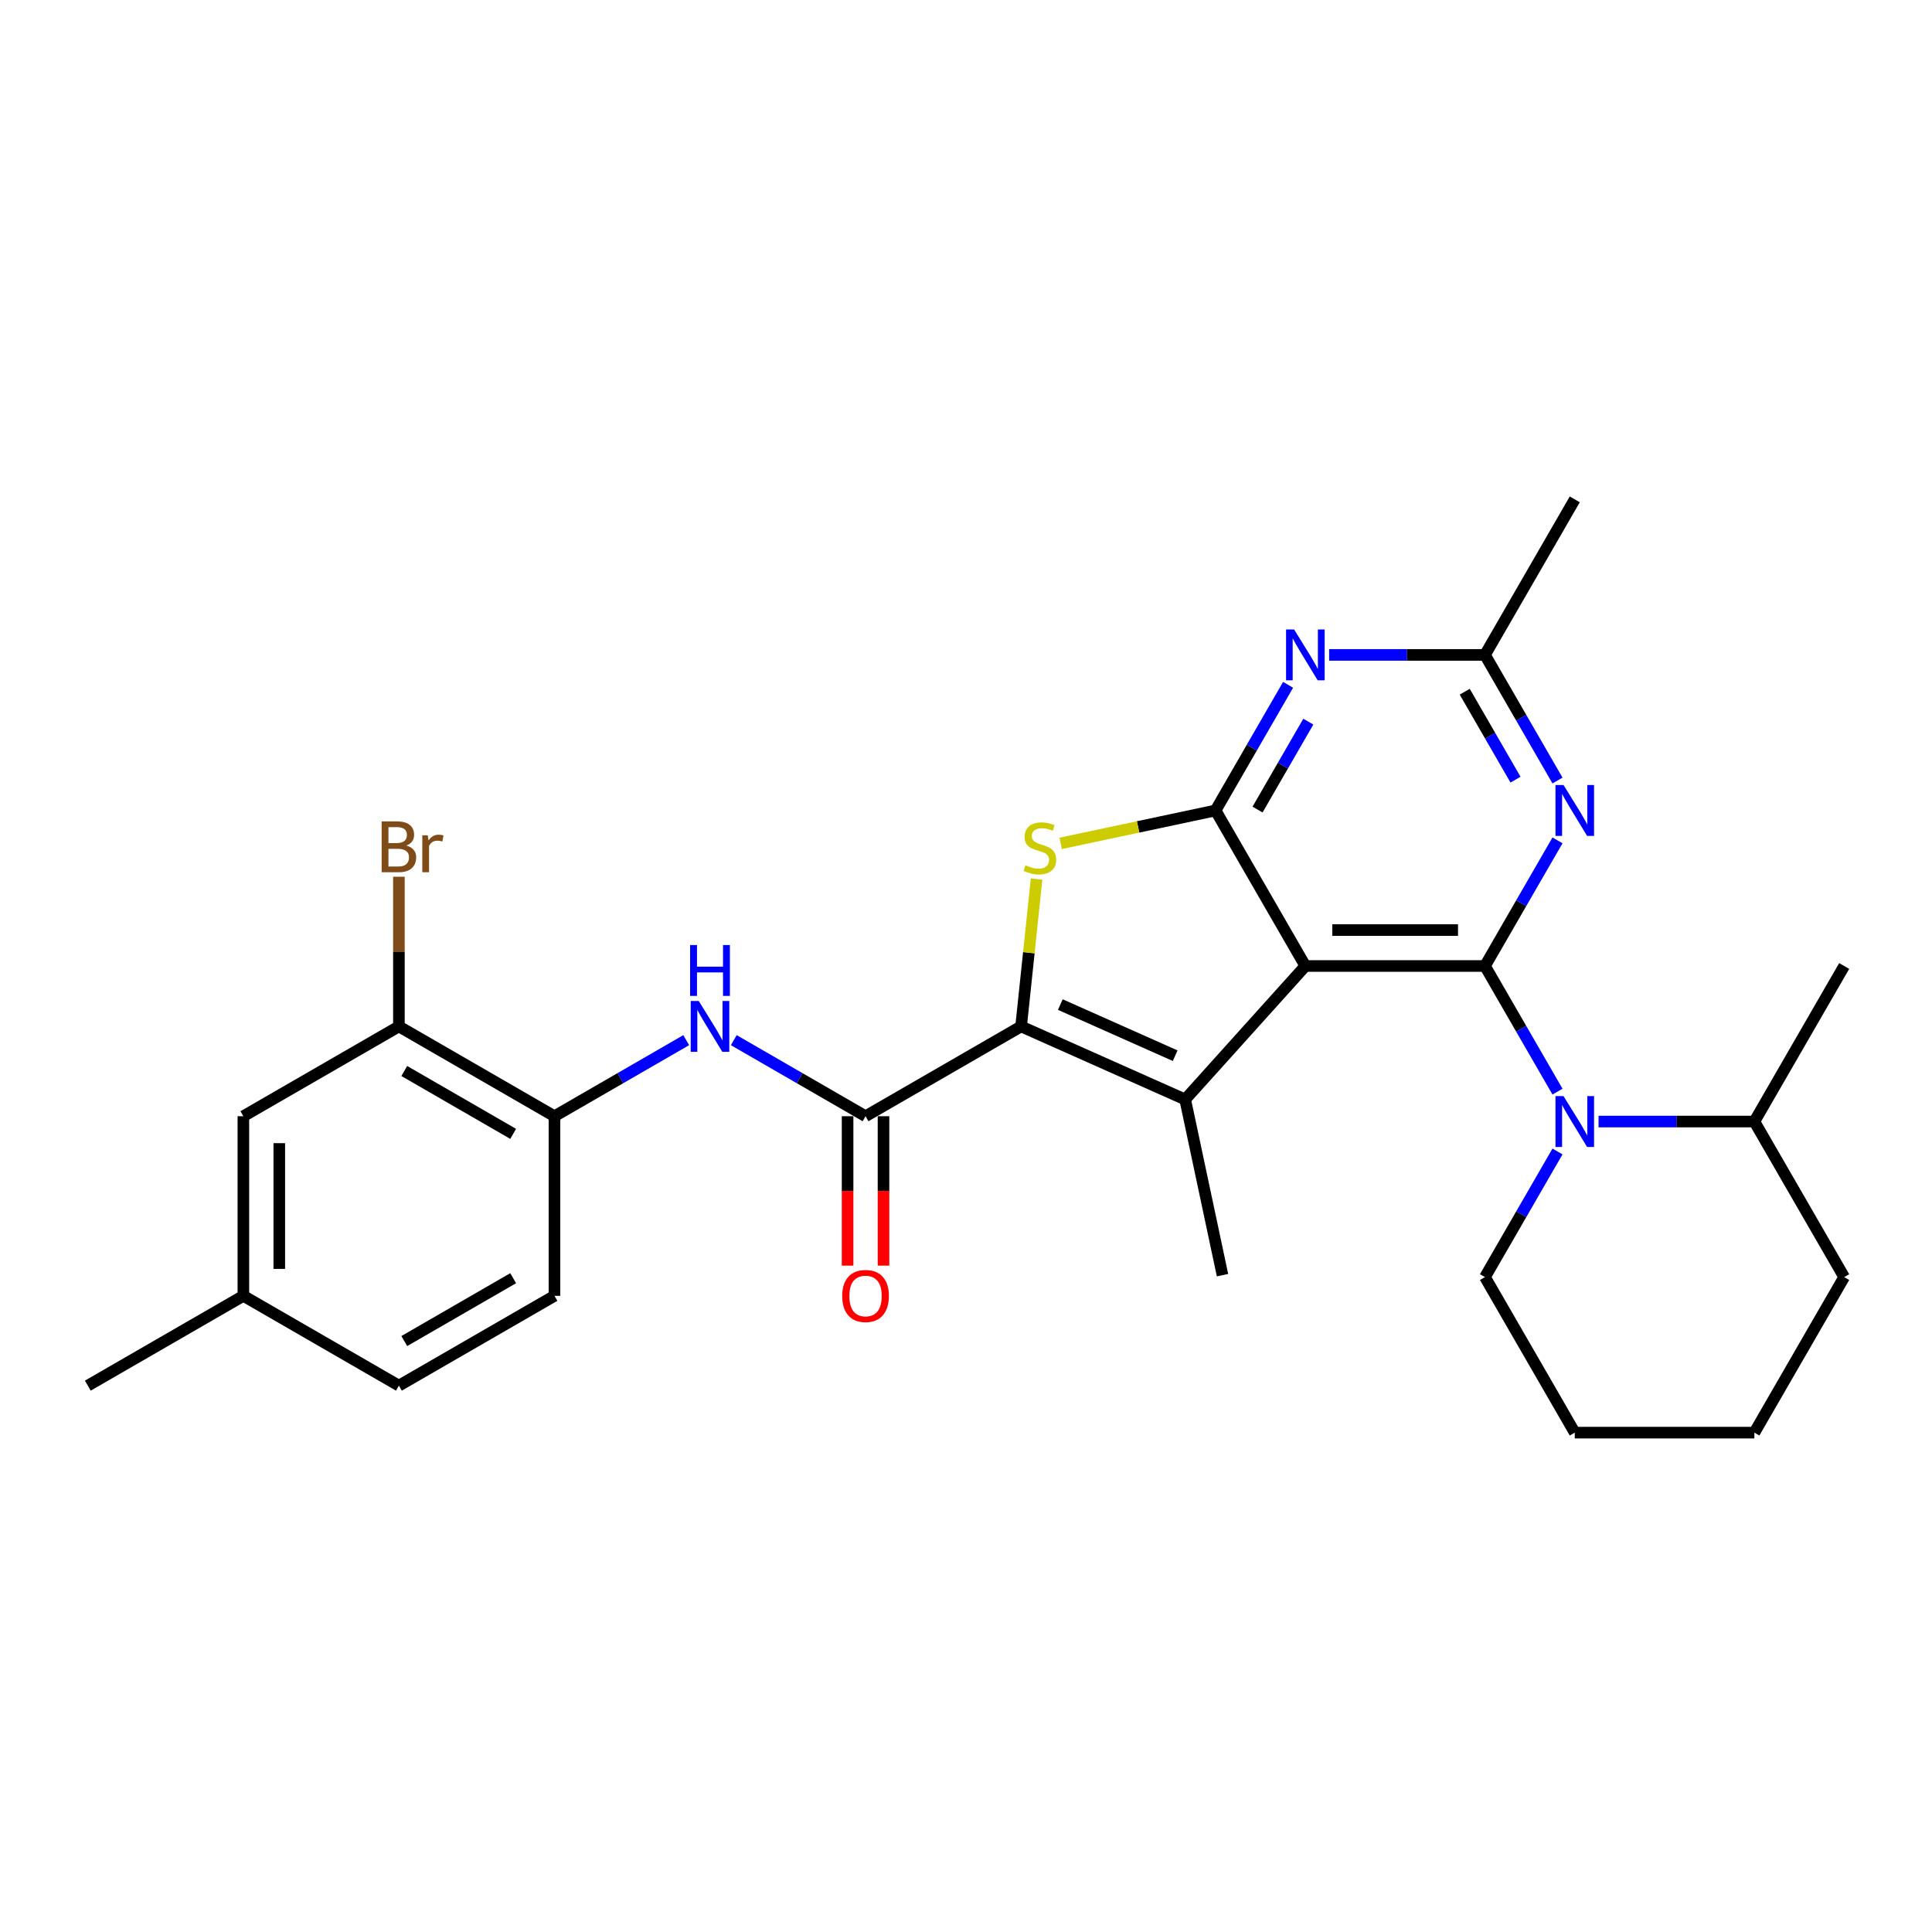 <?xml version='1.0' encoding='iso-8859-1'?>
<svg version='1.1' baseProfile='full'
              xmlns='http://www.w3.org/2000/svg'
                      xmlns:rdkit='http://www.rdkit.org/xml'
                      xmlns:xlink='http://www.w3.org/1999/xlink'
                  xml:space='preserve'
width='1000px' height='1000px' viewBox='0 0 1000 1000'>
<!-- END OF HEADER -->
<rect style='opacity:1.0;fill:#FFFFFF;stroke:none' width='1000' height='1000' x='0' y='0'> </rect>
<path class='bond-0' d='M 675.65,500 L 768.615,500' style='fill:none;fill-rule:evenodd;stroke:#000000;stroke-width:6px;stroke-linecap:butt;stroke-linejoin:miter;stroke-opacity:1' />
<path class='bond-0' d='M 689.595,481.407 L 754.67,481.407' style='fill:none;fill-rule:evenodd;stroke:#000000;stroke-width:6px;stroke-linecap:butt;stroke-linejoin:miter;stroke-opacity:1' />
<path class='bond-2' d='M 675.65,500 L 629.167,419.49' style='fill:none;fill-rule:evenodd;stroke:#000000;stroke-width:6px;stroke-linecap:butt;stroke-linejoin:miter;stroke-opacity:1' />
<path class='bond-3' d='M 675.65,500 L 613.444,569.087' style='fill:none;fill-rule:evenodd;stroke:#000000;stroke-width:6px;stroke-linecap:butt;stroke-linejoin:miter;stroke-opacity:1' />
<path class='bond-5' d='M 768.615,500 L 787.385,532.511' style='fill:none;fill-rule:evenodd;stroke:#000000;stroke-width:6px;stroke-linecap:butt;stroke-linejoin:miter;stroke-opacity:1' />
<path class='bond-5' d='M 787.385,532.511 L 806.156,565.022' style='fill:none;fill-rule:evenodd;stroke:#0000FF;stroke-width:6px;stroke-linecap:butt;stroke-linejoin:miter;stroke-opacity:1' />
<path class='bond-6' d='M 768.615,500 L 787.385,467.489' style='fill:none;fill-rule:evenodd;stroke:#000000;stroke-width:6px;stroke-linecap:butt;stroke-linejoin:miter;stroke-opacity:1' />
<path class='bond-6' d='M 787.385,467.489 L 806.156,434.978' style='fill:none;fill-rule:evenodd;stroke:#0000FF;stroke-width:6px;stroke-linecap:butt;stroke-linejoin:miter;stroke-opacity:1' />
<path class='bond-1' d='M 528.516,531.274 L 613.444,569.087' style='fill:none;fill-rule:evenodd;stroke:#000000;stroke-width:6px;stroke-linecap:butt;stroke-linejoin:miter;stroke-opacity:1' />
<path class='bond-1' d='M 548.818,519.961 L 608.267,546.429' style='fill:none;fill-rule:evenodd;stroke:#000000;stroke-width:6px;stroke-linecap:butt;stroke-linejoin:miter;stroke-opacity:1' />
<path class='bond-7' d='M 528.516,531.274 L 448.006,577.757' style='fill:none;fill-rule:evenodd;stroke:#000000;stroke-width:6px;stroke-linecap:butt;stroke-linejoin:miter;stroke-opacity:1' />
<path class='bond-28' d='M 528.516,531.274 L 532.526,493.125' style='fill:none;fill-rule:evenodd;stroke:#000000;stroke-width:6px;stroke-linecap:butt;stroke-linejoin:miter;stroke-opacity:1' />
<path class='bond-28' d='M 532.526,493.125 L 536.535,454.976' style='fill:none;fill-rule:evenodd;stroke:#CCCC00;stroke-width:6px;stroke-linecap:butt;stroke-linejoin:miter;stroke-opacity:1' />
<path class='bond-4' d='M 629.167,419.49 L 589.083,428.01' style='fill:none;fill-rule:evenodd;stroke:#000000;stroke-width:6px;stroke-linecap:butt;stroke-linejoin:miter;stroke-opacity:1' />
<path class='bond-4' d='M 589.083,428.01 L 548.999,436.53' style='fill:none;fill-rule:evenodd;stroke:#CCCC00;stroke-width:6px;stroke-linecap:butt;stroke-linejoin:miter;stroke-opacity:1' />
<path class='bond-8' d='M 629.167,419.49 L 647.937,386.979' style='fill:none;fill-rule:evenodd;stroke:#000000;stroke-width:6px;stroke-linecap:butt;stroke-linejoin:miter;stroke-opacity:1' />
<path class='bond-8' d='M 647.937,386.979 L 666.708,354.468' style='fill:none;fill-rule:evenodd;stroke:#0000FF;stroke-width:6px;stroke-linecap:butt;stroke-linejoin:miter;stroke-opacity:1' />
<path class='bond-8' d='M 650.9,419.033 L 664.04,396.275' style='fill:none;fill-rule:evenodd;stroke:#000000;stroke-width:6px;stroke-linecap:butt;stroke-linejoin:miter;stroke-opacity:1' />
<path class='bond-8' d='M 664.04,396.275 L 677.179,373.517' style='fill:none;fill-rule:evenodd;stroke:#0000FF;stroke-width:6px;stroke-linecap:butt;stroke-linejoin:miter;stroke-opacity:1' />
<path class='bond-17' d='M 613.444,569.087 L 632.772,660.02' style='fill:none;fill-rule:evenodd;stroke:#000000;stroke-width:6px;stroke-linecap:butt;stroke-linejoin:miter;stroke-opacity:1' />
<path class='bond-14' d='M 827.406,580.51 L 867.735,580.51' style='fill:none;fill-rule:evenodd;stroke:#0000FF;stroke-width:6px;stroke-linecap:butt;stroke-linejoin:miter;stroke-opacity:1' />
<path class='bond-14' d='M 867.735,580.51 L 908.063,580.51' style='fill:none;fill-rule:evenodd;stroke:#000000;stroke-width:6px;stroke-linecap:butt;stroke-linejoin:miter;stroke-opacity:1' />
<path class='bond-19' d='M 806.156,595.998 L 787.385,628.509' style='fill:none;fill-rule:evenodd;stroke:#0000FF;stroke-width:6px;stroke-linecap:butt;stroke-linejoin:miter;stroke-opacity:1' />
<path class='bond-19' d='M 787.385,628.509 L 768.615,661.02' style='fill:none;fill-rule:evenodd;stroke:#000000;stroke-width:6px;stroke-linecap:butt;stroke-linejoin:miter;stroke-opacity:1' />
<path class='bond-29' d='M 806.156,404.002 L 787.385,371.491' style='fill:none;fill-rule:evenodd;stroke:#0000FF;stroke-width:6px;stroke-linecap:butt;stroke-linejoin:miter;stroke-opacity:1' />
<path class='bond-29' d='M 787.385,371.491 L 768.615,338.98' style='fill:none;fill-rule:evenodd;stroke:#000000;stroke-width:6px;stroke-linecap:butt;stroke-linejoin:miter;stroke-opacity:1' />
<path class='bond-29' d='M 784.422,403.545 L 771.283,380.787' style='fill:none;fill-rule:evenodd;stroke:#0000FF;stroke-width:6px;stroke-linecap:butt;stroke-linejoin:miter;stroke-opacity:1' />
<path class='bond-29' d='M 771.283,380.787 L 758.144,358.029' style='fill:none;fill-rule:evenodd;stroke:#000000;stroke-width:6px;stroke-linecap:butt;stroke-linejoin:miter;stroke-opacity:1' />
<path class='bond-9' d='M 448.006,577.757 L 413.905,558.069' style='fill:none;fill-rule:evenodd;stroke:#000000;stroke-width:6px;stroke-linecap:butt;stroke-linejoin:miter;stroke-opacity:1' />
<path class='bond-9' d='M 413.905,558.069 L 379.804,538.381' style='fill:none;fill-rule:evenodd;stroke:#0000FF;stroke-width:6px;stroke-linecap:butt;stroke-linejoin:miter;stroke-opacity:1' />
<path class='bond-13' d='M 438.709,577.757 L 438.709,616.421' style='fill:none;fill-rule:evenodd;stroke:#000000;stroke-width:6px;stroke-linecap:butt;stroke-linejoin:miter;stroke-opacity:1' />
<path class='bond-13' d='M 438.709,616.421 L 438.709,655.085' style='fill:none;fill-rule:evenodd;stroke:#FF0000;stroke-width:6px;stroke-linecap:butt;stroke-linejoin:miter;stroke-opacity:1' />
<path class='bond-13' d='M 457.302,577.757 L 457.302,616.421' style='fill:none;fill-rule:evenodd;stroke:#000000;stroke-width:6px;stroke-linecap:butt;stroke-linejoin:miter;stroke-opacity:1' />
<path class='bond-13' d='M 457.302,616.421 L 457.302,655.085' style='fill:none;fill-rule:evenodd;stroke:#FF0000;stroke-width:6px;stroke-linecap:butt;stroke-linejoin:miter;stroke-opacity:1' />
<path class='bond-10' d='M 687.958,338.98 L 728.287,338.98' style='fill:none;fill-rule:evenodd;stroke:#0000FF;stroke-width:6px;stroke-linecap:butt;stroke-linejoin:miter;stroke-opacity:1' />
<path class='bond-10' d='M 728.287,338.98 L 768.615,338.98' style='fill:none;fill-rule:evenodd;stroke:#000000;stroke-width:6px;stroke-linecap:butt;stroke-linejoin:miter;stroke-opacity:1' />
<path class='bond-11' d='M 355.187,538.381 L 321.086,558.069' style='fill:none;fill-rule:evenodd;stroke:#0000FF;stroke-width:6px;stroke-linecap:butt;stroke-linejoin:miter;stroke-opacity:1' />
<path class='bond-11' d='M 321.086,558.069 L 286.985,577.757' style='fill:none;fill-rule:evenodd;stroke:#000000;stroke-width:6px;stroke-linecap:butt;stroke-linejoin:miter;stroke-opacity:1' />
<path class='bond-22' d='M 768.615,338.98 L 815.098,258.469' style='fill:none;fill-rule:evenodd;stroke:#000000;stroke-width:6px;stroke-linecap:butt;stroke-linejoin:miter;stroke-opacity:1' />
<path class='bond-12' d='M 286.985,577.757 L 206.475,531.274' style='fill:none;fill-rule:evenodd;stroke:#000000;stroke-width:6px;stroke-linecap:butt;stroke-linejoin:miter;stroke-opacity:1' />
<path class='bond-12' d='M 265.612,586.887 L 209.255,554.349' style='fill:none;fill-rule:evenodd;stroke:#000000;stroke-width:6px;stroke-linecap:butt;stroke-linejoin:miter;stroke-opacity:1' />
<path class='bond-16' d='M 286.985,577.757 L 286.985,670.722' style='fill:none;fill-rule:evenodd;stroke:#000000;stroke-width:6px;stroke-linecap:butt;stroke-linejoin:miter;stroke-opacity:1' />
<path class='bond-15' d='M 206.475,531.274 L 125.965,577.757' style='fill:none;fill-rule:evenodd;stroke:#000000;stroke-width:6px;stroke-linecap:butt;stroke-linejoin:miter;stroke-opacity:1' />
<path class='bond-18' d='M 206.475,531.274 L 206.475,492.536' style='fill:none;fill-rule:evenodd;stroke:#000000;stroke-width:6px;stroke-linecap:butt;stroke-linejoin:miter;stroke-opacity:1' />
<path class='bond-18' d='M 206.475,492.536 L 206.475,453.797' style='fill:none;fill-rule:evenodd;stroke:#7F4C19;stroke-width:6px;stroke-linecap:butt;stroke-linejoin:miter;stroke-opacity:1' />
<path class='bond-23' d='M 908.063,580.51 L 954.545,500' style='fill:none;fill-rule:evenodd;stroke:#000000;stroke-width:6px;stroke-linecap:butt;stroke-linejoin:miter;stroke-opacity:1' />
<path class='bond-24' d='M 908.063,580.51 L 954.545,661.02' style='fill:none;fill-rule:evenodd;stroke:#000000;stroke-width:6px;stroke-linecap:butt;stroke-linejoin:miter;stroke-opacity:1' />
<path class='bond-31' d='M 125.965,577.757 L 125.965,670.722' style='fill:none;fill-rule:evenodd;stroke:#000000;stroke-width:6px;stroke-linecap:butt;stroke-linejoin:miter;stroke-opacity:1' />
<path class='bond-31' d='M 144.558,591.702 L 144.558,656.777' style='fill:none;fill-rule:evenodd;stroke:#000000;stroke-width:6px;stroke-linecap:butt;stroke-linejoin:miter;stroke-opacity:1' />
<path class='bond-21' d='M 286.985,670.722 L 206.475,717.205' style='fill:none;fill-rule:evenodd;stroke:#000000;stroke-width:6px;stroke-linecap:butt;stroke-linejoin:miter;stroke-opacity:1' />
<path class='bond-21' d='M 265.612,661.592 L 209.255,694.13' style='fill:none;fill-rule:evenodd;stroke:#000000;stroke-width:6px;stroke-linecap:butt;stroke-linejoin:miter;stroke-opacity:1' />
<path class='bond-26' d='M 768.615,661.02 L 815.098,741.531' style='fill:none;fill-rule:evenodd;stroke:#000000;stroke-width:6px;stroke-linecap:butt;stroke-linejoin:miter;stroke-opacity:1' />
<path class='bond-20' d='M 125.965,670.722 L 206.475,717.205' style='fill:none;fill-rule:evenodd;stroke:#000000;stroke-width:6px;stroke-linecap:butt;stroke-linejoin:miter;stroke-opacity:1' />
<path class='bond-25' d='M 125.965,670.722 L 45.455,717.205' style='fill:none;fill-rule:evenodd;stroke:#000000;stroke-width:6px;stroke-linecap:butt;stroke-linejoin:miter;stroke-opacity:1' />
<path class='bond-30' d='M 954.545,661.02 L 908.063,741.531' style='fill:none;fill-rule:evenodd;stroke:#000000;stroke-width:6px;stroke-linecap:butt;stroke-linejoin:miter;stroke-opacity:1' />
<path class='bond-27' d='M 815.098,741.531 L 908.063,741.531' style='fill:none;fill-rule:evenodd;stroke:#000000;stroke-width:6px;stroke-linecap:butt;stroke-linejoin:miter;stroke-opacity:1' />
<path  class='atom-5' d='M 530.796 447.855
Q 531.094 447.966, 532.321 448.487
Q 533.548 449.007, 534.887 449.342
Q 536.263 449.639, 537.601 449.639
Q 540.093 449.639, 541.543 448.45
Q 542.993 447.222, 542.993 445.103
Q 542.993 443.653, 542.25 442.76
Q 541.543 441.868, 540.427 441.384
Q 539.312 440.901, 537.453 440.343
Q 535.11 439.636, 533.697 438.967
Q 532.321 438.298, 531.317 436.885
Q 530.35 435.472, 530.35 433.092
Q 530.35 429.782, 532.581 427.737
Q 534.85 425.692, 539.312 425.692
Q 542.361 425.692, 545.819 427.142
L 544.964 430.005
Q 541.803 428.704, 539.423 428.704
Q 536.858 428.704, 535.445 429.782
Q 534.031 430.823, 534.069 432.645
Q 534.069 434.058, 534.775 434.914
Q 535.519 435.769, 536.56 436.252
Q 537.639 436.736, 539.423 437.294
Q 541.803 438.037, 543.216 438.781
Q 544.629 439.525, 545.634 441.049
Q 546.675 442.537, 546.675 445.103
Q 546.675 448.747, 544.22 450.718
Q 541.803 452.652, 537.75 452.652
Q 535.407 452.652, 533.622 452.131
Q 531.875 451.648, 529.792 450.792
L 530.796 447.855
' fill='#CCCC00'/>
<path  class='atom-6' d='M 809.278 567.346
L 817.905 581.291
Q 818.76 582.667, 820.136 585.159
Q 821.512 587.65, 821.587 587.799
L 821.587 567.346
L 825.082 567.346
L 825.082 593.674
L 821.475 593.674
L 812.216 578.428
Q 811.137 576.643, 809.985 574.598
Q 808.869 572.552, 808.534 571.92
L 808.534 593.674
L 805.113 593.674
L 805.113 567.346
L 809.278 567.346
' fill='#0000FF'/>
<path  class='atom-7' d='M 809.278 406.326
L 817.905 420.271
Q 818.76 421.647, 820.136 424.138
Q 821.512 426.629, 821.587 426.778
L 821.587 406.326
L 825.082 406.326
L 825.082 432.654
L 821.475 432.654
L 812.216 417.407
Q 811.137 415.622, 809.985 413.577
Q 808.869 411.532, 808.534 410.9
L 808.534 432.654
L 805.113 432.654
L 805.113 406.326
L 809.278 406.326
' fill='#0000FF'/>
<path  class='atom-9' d='M 669.83 325.816
L 678.457 339.76
Q 679.313 341.136, 680.689 343.628
Q 682.064 346.119, 682.139 346.268
L 682.139 325.816
L 685.634 325.816
L 685.634 352.143
L 682.027 352.143
L 672.768 336.897
Q 671.689 335.112, 670.537 333.067
Q 669.421 331.022, 669.086 330.39
L 669.086 352.143
L 665.665 352.143
L 665.665 325.816
L 669.83 325.816
' fill='#0000FF'/>
<path  class='atom-10' d='M 361.676 518.11
L 370.303 532.055
Q 371.158 533.431, 372.534 535.923
Q 373.91 538.414, 373.984 538.563
L 373.984 518.11
L 377.48 518.11
L 377.48 544.438
L 373.873 544.438
L 364.614 529.192
Q 363.535 527.407, 362.382 525.362
Q 361.267 523.316, 360.932 522.684
L 360.932 544.438
L 357.511 544.438
L 357.511 518.11
L 361.676 518.11
' fill='#0000FF'/>
<path  class='atom-10' d='M 357.195 489.15
L 360.765 489.15
L 360.765 500.343
L 374.226 500.343
L 374.226 489.15
L 377.796 489.15
L 377.796 515.478
L 374.226 515.478
L 374.226 503.318
L 360.765 503.318
L 360.765 515.478
L 357.195 515.478
L 357.195 489.15
' fill='#0000FF'/>
<path  class='atom-14' d='M 435.92 670.796
Q 435.92 664.475, 439.044 660.942
Q 442.168 657.409, 448.006 657.409
Q 453.844 657.409, 456.968 660.942
Q 460.091 664.475, 460.091 670.796
Q 460.091 677.192, 456.93 680.837
Q 453.77 684.444, 448.006 684.444
Q 442.205 684.444, 439.044 680.837
Q 435.92 677.23, 435.92 670.796
M 448.006 681.469
Q 452.022 681.469, 454.179 678.791
Q 456.373 676.077, 456.373 670.796
Q 456.373 665.628, 454.179 663.025
Q 452.022 660.384, 448.006 660.384
Q 443.99 660.384, 441.796 662.987
Q 439.639 665.59, 439.639 670.796
Q 439.639 676.114, 441.796 678.791
Q 443.99 681.469, 448.006 681.469
' fill='#FF0000'/>
<path  class='atom-19' d='M 210.324 437.64
Q 212.852 438.346, 214.117 439.908
Q 215.418 441.433, 215.418 443.701
Q 215.418 447.345, 213.076 449.428
Q 210.77 451.473, 206.382 451.473
L 197.532 451.473
L 197.532 425.145
L 205.304 425.145
Q 209.803 425.145, 212.072 426.967
Q 214.34 428.789, 214.34 432.136
Q 214.34 436.115, 210.324 437.64
M 201.064 428.12
L 201.064 436.375
L 205.304 436.375
Q 207.907 436.375, 209.245 435.334
Q 210.621 434.256, 210.621 432.136
Q 210.621 428.12, 205.304 428.12
L 201.064 428.12
M 206.382 448.498
Q 208.948 448.498, 210.324 447.271
Q 211.7 446.044, 211.7 443.701
Q 211.7 441.544, 210.175 440.466
Q 208.688 439.35, 205.824 439.35
L 201.064 439.35
L 201.064 448.498
L 206.382 448.498
' fill='#7F4C19'/>
<path  class='atom-19' d='M 221.405 432.359
L 221.814 434.999
Q 223.822 432.025, 227.095 432.025
Q 228.136 432.025, 229.549 432.396
L 228.991 435.52
Q 227.392 435.148, 226.5 435.148
Q 224.938 435.148, 223.897 435.78
Q 222.893 436.375, 222.075 437.826
L 222.075 451.473
L 218.579 451.473
L 218.579 432.359
L 221.405 432.359
' fill='#7F4C19'/>
</svg>
